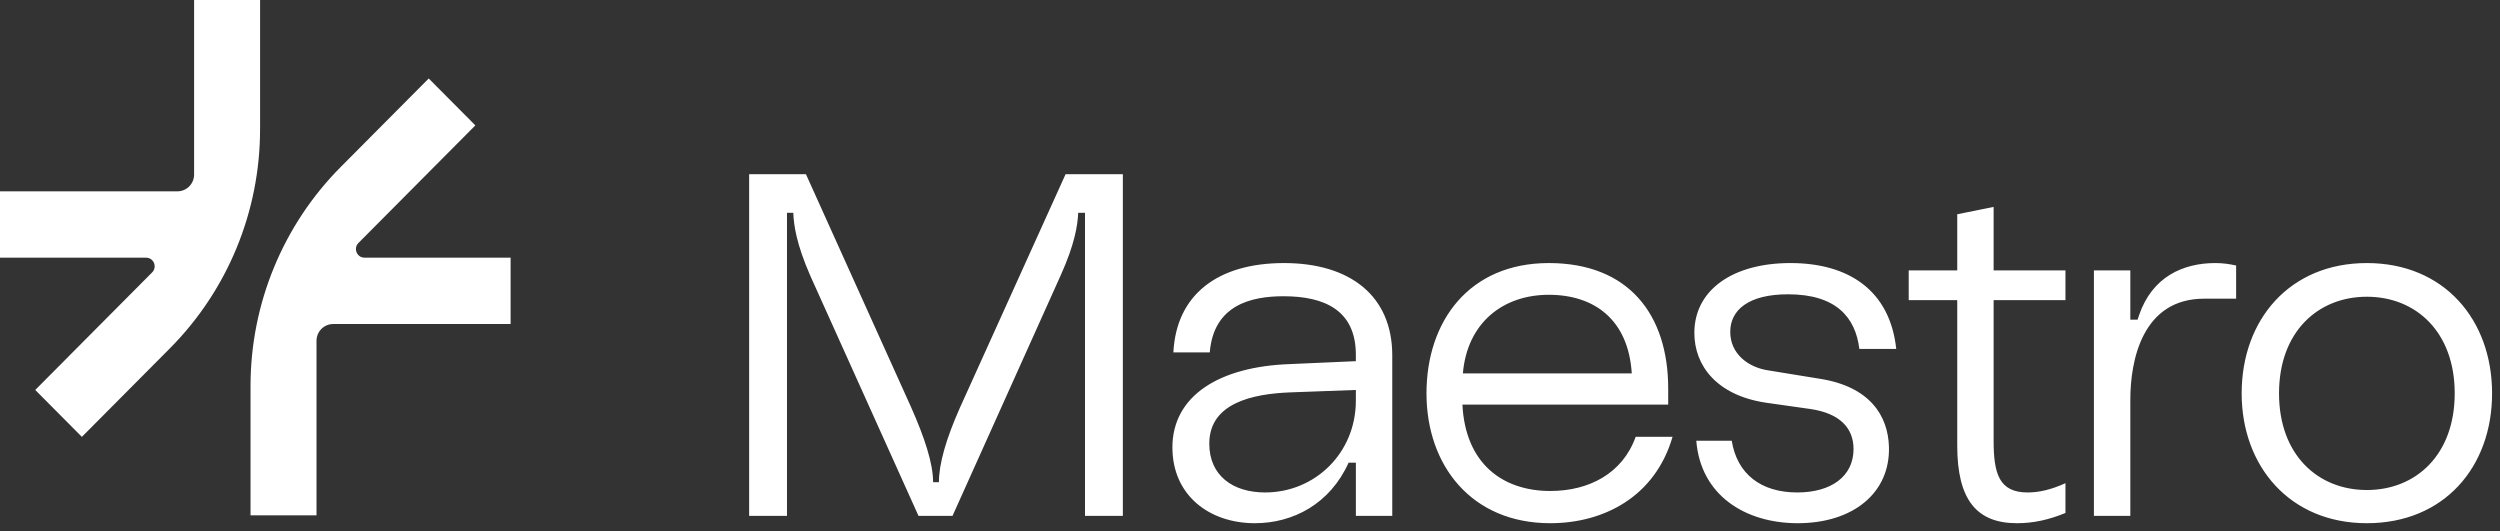 <svg width="287" height="61" viewBox="0 0 287 61" fill="none" xmlns="http://www.w3.org/2000/svg">
<rect x="0" y="0" width="287" height="61" fill="#333333" stroke="none"/>
<path d="M86.002 59.223V20H92.522L104.612 46.784C106.173 50.313 107.12 53.227 107.12 55.358H107.788C107.788 53.285 108.569 50.483 110.183 46.84L122.329 20H128.903V59.223H124.558V24.428H123.777C123.722 25.829 123.388 28.013 121.771 31.601L109.347 59.225H105.446L93.022 31.658C91.407 27.96 91.126 25.831 91.071 24.43H90.346V59.225H86L86.002 59.223ZM134.591 51.379C134.591 45.385 140.052 42.078 148.075 41.798L155.652 41.462V40.732C155.652 35.635 152.087 34.009 147.35 34.009C143.617 34.009 139.326 35.017 138.882 40.452H134.704C135.038 33.84 139.775 30.199 147.407 30.199C155.039 30.199 159.831 34.009 159.831 40.788V59.223H155.654V53.116H154.818C152.702 57.822 148.466 60.064 144.066 60.064C138.773 60.064 134.594 56.814 134.594 51.379H134.591ZM155.652 45.999V44.767L148.075 45.047C143.895 45.214 138.826 46.224 138.826 50.932C138.826 54.575 141.5 56.534 145.233 56.534C150.972 56.534 155.652 51.995 155.652 45.999ZM192.009 50.147C190.003 57.039 184.096 60.064 177.968 60.064C168.943 60.064 163.761 53.452 163.761 45.158C163.761 36.865 168.664 30.199 177.802 30.199C186.94 30.199 191.509 36.082 191.509 44.6V46.448H167.886C168.22 53.227 172.51 56.365 177.97 56.365C182.429 56.365 186.272 54.348 187.776 50.145H192.011L192.009 50.147ZM167.939 42.863H187.327C186.938 36.7 183.037 33.842 177.8 33.842C172.563 33.842 168.439 37.036 167.939 42.863ZM198.803 50.594C199.415 54.406 202.147 56.534 206.324 56.534C210.223 56.534 212.786 54.686 212.786 51.548C212.786 49.195 211.282 47.458 207.828 46.953L202.702 46.226C197.131 45.385 194.512 42.022 194.512 38.213C194.512 33.337 198.858 30.199 205.543 30.199C212.229 30.199 216.966 33.337 217.689 40.061H213.454C213.007 36.418 210.78 33.785 205.263 33.785C200.749 33.785 198.632 35.577 198.632 38.099C198.632 40.621 200.694 42.189 203.033 42.525L208.883 43.477C214.677 44.373 216.738 47.736 216.851 51.265C217.019 56.587 212.729 60.064 206.377 60.064C200.36 60.064 195.233 56.87 194.734 50.594H198.801H198.803ZM224.691 51.154V34.456H219.12V31.04H224.691V24.595L228.868 23.754V31.04H237.115V34.456H228.868V50.594C228.868 54.348 229.481 56.534 232.769 56.534C233.995 56.534 235.388 56.254 237.115 55.469V58.887C235.22 59.67 233.437 60.064 231.544 60.064C226.92 60.064 224.691 57.375 224.691 51.154ZM240.381 59.223V31.04H244.561V36.698H245.397L245.563 36.193C247.067 31.767 250.634 30.199 254.312 30.199C255.203 30.199 255.926 30.311 256.707 30.48V34.289H253.029C245.952 34.289 244.561 41.349 244.561 45.888V59.223H240.381ZM257.342 45.158C257.342 36.698 262.857 30.199 271.716 30.199C280.576 30.199 286.091 36.698 286.091 45.158C286.091 53.618 280.576 60.064 271.716 60.064C262.857 60.064 257.342 53.507 257.342 45.158ZM261.632 45.158C261.632 52.217 266.09 56.254 271.716 56.254C277.343 56.254 281.801 52.219 281.801 45.158C281.801 38.097 277.343 34.065 271.716 34.065C266.09 34.065 261.632 38.099 261.632 45.158Z" fill="white"/>
<path d="M29.855 14.85C29.855 24.28 26.131 33.325 19.499 39.995L9.399 50.152L4.045 44.767L17.466 31.27C18.086 30.647 17.648 29.582 16.77 29.582H0V21.965H20.366C21.425 21.965 22.283 21.102 22.283 20.036V0H29.858V14.85H29.855ZM58.616 29.58H41.846C40.971 29.58 40.53 28.514 41.15 27.892L54.571 14.394L49.217 9.01L39.117 19.167C32.487 25.834 28.761 34.88 28.761 44.312V59.161H36.335V39.125C36.335 38.06 37.193 37.197 38.253 37.197H58.618V29.58H58.616Z" fill="white"/>
</svg>
